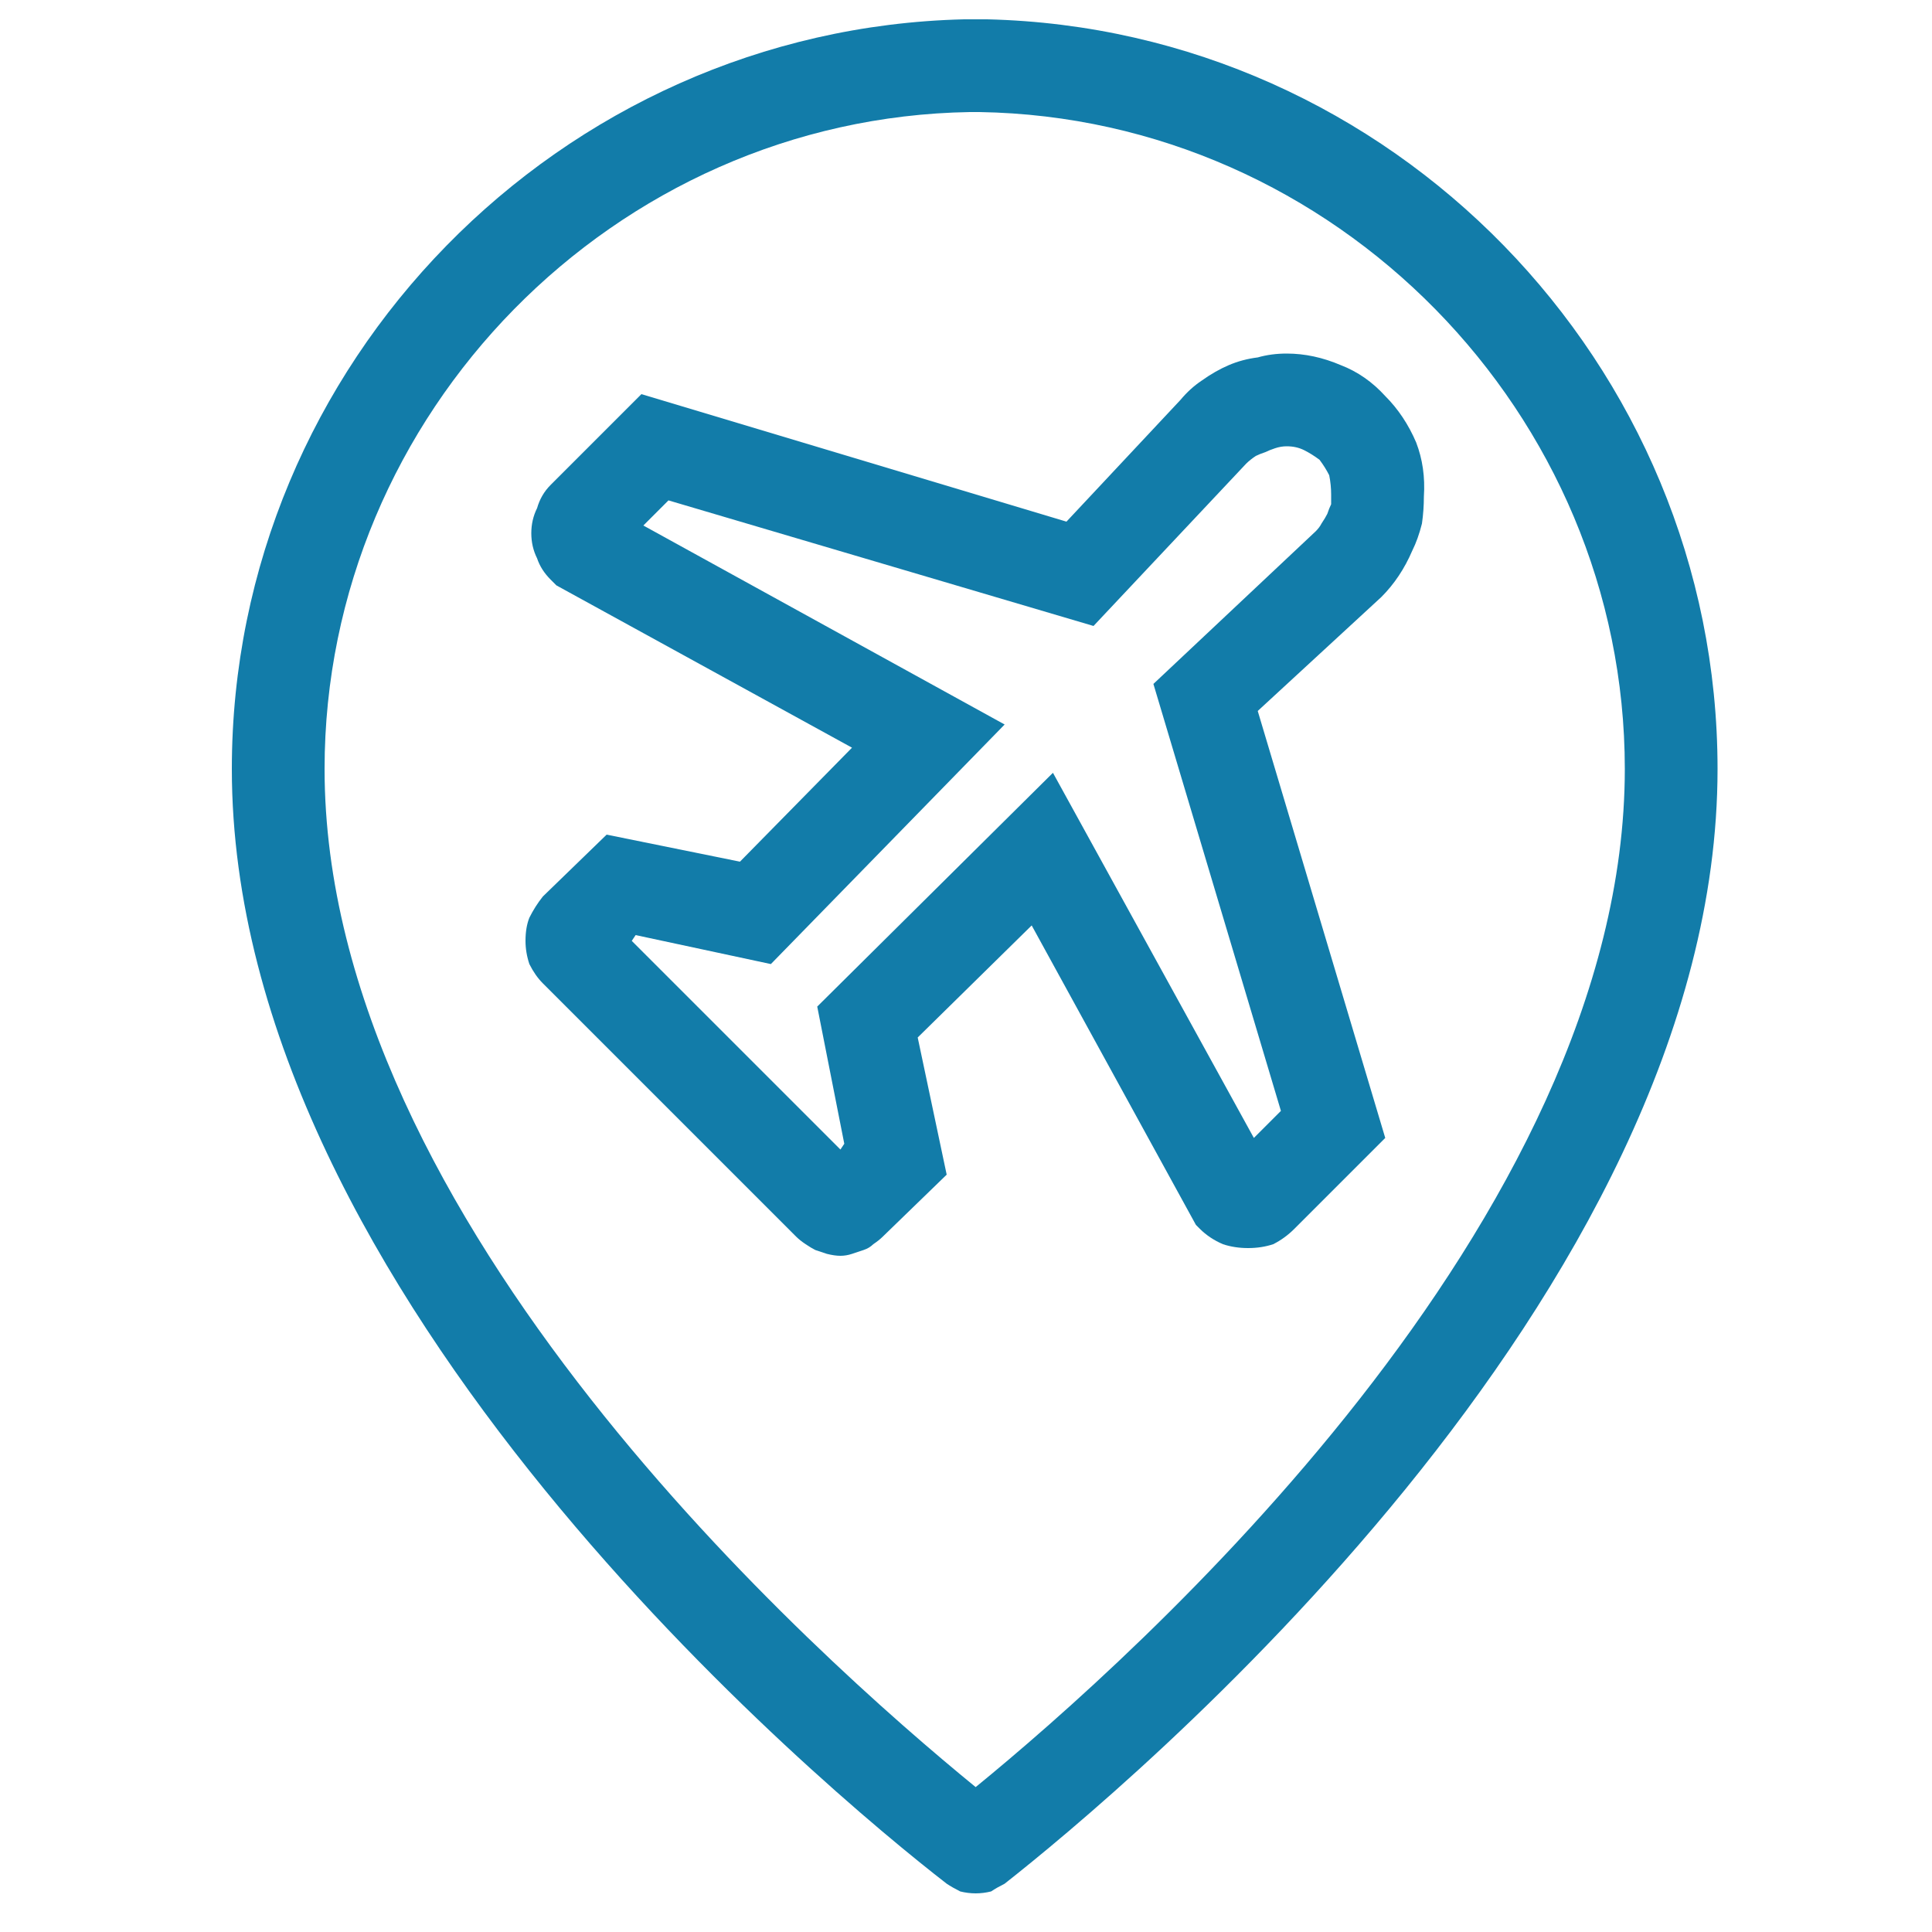<svg version="1.2" xmlns="http://www.w3.org/2000/svg" viewBox="0 0 100 100" width="100" height="100">
	<title>iris-service-svg</title>
	<style>
		.s0 { fill: #127ca9 } 
	</style>
	<g id="Airport-2">
		<path id="Layer" fill-rule="evenodd" class="s0" d="m88.9 39.8c0 27.3-30.8 52.9-36.9 57.7q-0.4 0.2-0.7 0.4-0.4 0.1-0.8 0.1-0.4 0-0.8-0.1-0.4-0.2-0.7-0.4c-6.2-4.8-37-30.4-37-57.7 0-21 17-38.3 37.9-38.8q0 0 0 0 0.1 0 0.1 0 0.1 0 0.1 0 0 0 0.1 0h0.3 0.3q0 0 0 0 0.1 0 0.1 0 0.1 0 0.1 0 0 0 0.1 0c20.9 0.5 37.8 17.8 37.8 38.8zm-4.8 0c0-18.4-15-33.7-33.4-34q-0.1 0-0.2 0h-0.1q-0.1 0-0.2 0c-18.4 0.3-33.4 15.6-33.4 34 0 23.4 25.5 46 33.7 52.7 8.2-6.7 33.6-29.3 33.6-52.7z"/>
		<path id="Layer" fill-rule="evenodd" class="s0" d="m73.6 27.1q-0.2 0.8-0.5 1.4-0.3 0.7-0.7 1.3-0.4 0.6-0.9 1.1l-6.4 5.9 6.6 22.1-4.7 4.7q-0.5 0.5-1.1 0.8-0.6 0.2-1.3 0.2-0.7 0-1.3-0.2-0.7-0.3-1.2-0.8l-0.2-0.2-8.5-15.5-5.9 5.8 1.5 7.1-3.3 3.2q-0.2 0.2-0.5 0.4-0.2 0.2-0.5 0.3-0.3 0.1-0.6 0.2-0.3 0.1-0.6 0.1-0.3 0-0.7-0.1-0.3-0.1-0.6-0.2-0.2-0.1-0.5-0.3-0.3-0.2-0.5-0.4l-13.1-13.1q-0.4-0.4-0.7-1-0.2-0.6-0.2-1.2 0-0.7 0.2-1.2 0.3-0.6 0.7-1.1l3.3-3.2 6.9 1.4 5.8-5.9-15.3-8.4-0.3-0.3q-0.5-0.5-0.7-1.1-0.3-0.6-0.3-1.3 0-0.7 0.3-1.3 0.2-0.7 0.7-1.2l4.7-4.7 22 6.6 5.9-6.3q0.5-0.6 1.1-1 0.7-0.5 1.4-0.8 0.7-0.3 1.5-0.4 0.7-0.2 1.5-0.2 1.4 0 2.8 0.6 1.3 0.5 2.3 1.6 1 1 1.6 2.4 0.5 1.3 0.4 2.8 0 0.7-0.1 1.4zm-5.2 0q0.2-0.3 0.3-0.5 0.1-0.3 0.2-0.5 0-0.3 0-0.5 0-0.5-0.1-1-0.2-0.4-0.5-0.8-0.4-0.3-0.8-0.5-0.4-0.2-0.9-0.2-0.3 0-0.6 0.1-0.3 0.1-0.5 0.2-0.3 0.1-0.5 0.2-0.3 0.2-0.5 0.4l-7.9 8.4-22-6.5-1.3 1.3 18.7 10.3-12.1 12.4-7-1.5-0.2 0.3 10.8 10.8 0.2-0.3-1.4-7.1 12.2-12.1 10.4 18.9 1.4-1.4-6.6-22.1 8.4-7.9q0.2-0.2 0.3-0.4z"/>
	</g>
</svg>